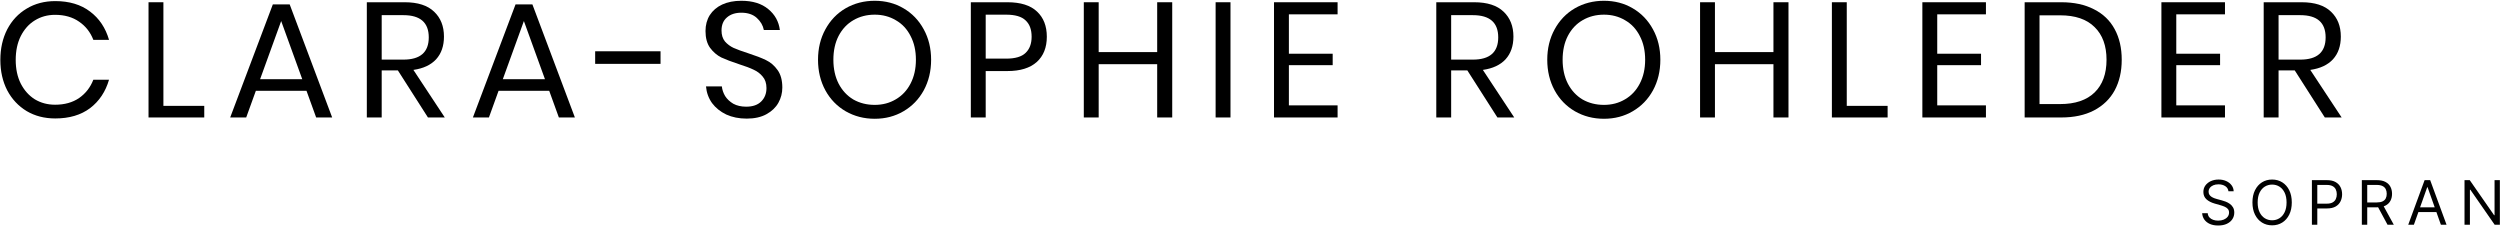 <svg width="979" height="89" viewBox="0 0 979 89" fill="none" xmlns="http://www.w3.org/2000/svg">
<path d="M910.397 46L898.621 27.568H892.285V46H886.461V0.88H901.309C906.429 0.88 910.269 2.117 912.829 4.592C915.389 7.024 916.669 10.267 916.669 14.32C916.669 17.989 915.645 20.955 913.597 23.216C911.549 25.435 908.584 26.821 904.701 27.376L916.989 46H910.397ZM892.285 23.344H900.797C907.41 23.344 910.717 20.443 910.717 14.64C910.717 8.837 907.41 5.936 900.797 5.936H892.285V23.344Z" fill="black"/>
<path d="M852.23 5.616V21.04H869.382V25.52H852.23V41.264H871.302V46H846.406V0.88H871.302V5.616H852.23Z" fill="black"/>
<path d="M830.868 23.408C830.868 27.973 829.95 31.963 828.116 35.376C826.281 38.747 823.572 41.371 819.988 43.248C816.446 45.083 812.18 46 807.188 46H792.852V0.88H807.188C812.18 0.88 816.446 1.797 819.988 3.632C823.572 5.424 826.281 8.027 828.116 11.44C829.95 14.811 830.868 18.8 830.868 23.408ZM806.74 40.752C812.628 40.752 817.129 39.237 820.244 36.208C823.358 33.179 824.916 28.912 824.916 23.408C824.916 17.904 823.358 13.637 820.244 10.608C817.172 7.536 812.67 6 806.74 6H798.676V40.752H806.74Z" fill="black"/>
<path d="M758.621 5.616V21.04H775.773V25.52H758.621V41.264H777.693V46H752.797V0.88H777.693V5.616H758.621Z" fill="black"/>
<path d="M723.191 41.456H739.191V46H717.367V0.88H723.191V41.456Z" fill="black"/>
<path d="M700.37 0.88V46H694.482V25.136H671.57V46H665.746V0.88H671.57V20.4H694.482V0.88H700.37Z" fill="black"/>
<path d="M628.114 0.304C632.296 0.304 636.05 1.285 639.378 3.248C642.749 5.211 645.394 7.963 647.314 11.504C649.234 15.003 650.194 18.971 650.194 23.408C650.194 27.845 649.234 31.835 647.314 35.376C645.394 38.875 642.749 41.605 639.378 43.568C636.05 45.531 632.296 46.512 628.114 46.512C623.933 46.512 620.136 45.531 616.722 43.568C613.352 41.605 610.706 38.875 608.786 35.376C606.866 31.835 605.906 27.845 605.906 23.408C605.906 18.971 606.866 15.003 608.786 11.504C610.706 7.963 613.352 5.211 616.722 3.248C620.136 1.285 623.933 0.304 628.114 0.304ZM628.114 5.744C625 5.744 622.205 6.469 619.73 7.92C617.298 9.328 615.378 11.376 613.97 14.064C612.605 16.709 611.922 19.824 611.922 23.408C611.922 26.949 612.605 30.064 613.97 32.752C615.378 35.44 617.298 37.509 619.73 38.96C622.205 40.368 625 41.072 628.114 41.072C631.186 41.072 633.938 40.347 636.37 38.896C638.845 37.445 640.765 35.397 642.13 32.752C643.538 30.064 644.242 26.949 644.242 23.408C644.242 19.824 643.538 16.709 642.13 14.064C640.765 11.376 638.845 9.328 636.37 7.92C633.938 6.469 631.186 5.744 628.114 5.744Z" fill="black"/>
<path d="M586.385 46L574.609 27.568H568.273V46H562.449V0.88H577.297C582.417 0.88 586.257 2.117 588.817 4.592C591.377 7.024 592.657 10.267 592.657 14.32C592.657 17.989 591.633 20.955 589.585 23.216C587.537 25.435 584.572 26.821 580.689 27.376L592.977 46H586.385ZM568.273 23.344H576.785C583.399 23.344 586.705 20.443 586.705 14.64C586.705 8.837 583.399 5.936 576.785 5.936H568.273V23.344Z" fill="black"/>
<path d="M504.726 5.616V21.04H521.878V25.52H504.726V41.264H523.798V46H498.902V0.88H523.798V5.616H504.726Z" fill="black"/>
<path d="M481.859 0.88V46H476.035V0.88H481.859Z" fill="black"/>
<path d="M459.042 0.88V46H453.154V25.136H430.242V46H424.418V0.88H430.242V20.4H453.154V0.88H459.042Z" fill="black"/>
<path d="M386 27.824V46H380.176V0.88H394.512C399.674 0.88 403.536 2.096 406.096 4.528C408.656 6.917 409.936 10.203 409.936 14.384C409.936 18.608 408.613 21.915 405.968 24.304C403.322 26.651 399.504 27.824 394.512 27.824H386ZM394 22.96C397.541 22.96 400.08 22.213 401.616 20.72C403.194 19.227 403.984 17.115 403.984 14.384C403.984 11.568 403.194 9.435 401.616 7.984C400.08 6.491 397.541 5.744 394 5.744H386V22.96H394Z" fill="black"/>
<path d="M342.544 0.304C346.725 0.304 350.48 1.285 353.808 3.248C357.179 5.211 359.824 7.963 361.744 11.504C363.664 15.003 364.624 18.971 364.624 23.408C364.624 27.845 363.664 31.835 361.744 35.376C359.824 38.875 357.179 41.605 353.808 43.568C350.48 45.531 346.725 46.512 342.544 46.512C338.363 46.512 334.565 45.531 331.152 43.568C327.781 41.605 325.136 38.875 323.216 35.376C321.296 31.835 320.336 27.845 320.336 23.408C320.336 18.971 321.296 15.003 323.216 11.504C325.136 7.963 327.781 5.211 331.152 3.248C334.565 1.285 338.363 0.304 342.544 0.304ZM342.544 5.744C339.429 5.744 336.635 6.469 334.16 7.92C331.728 9.328 329.808 11.376 328.4 14.064C327.035 16.709 326.352 19.824 326.352 23.408C326.352 26.949 327.035 30.064 328.4 32.752C329.808 35.44 331.728 37.509 334.16 38.96C336.635 40.368 339.429 41.072 342.544 41.072C345.616 41.072 348.368 40.347 350.8 38.896C353.275 37.445 355.195 35.397 356.56 32.752C357.968 30.064 358.672 26.949 358.672 23.408C358.672 19.824 357.968 16.709 356.56 14.064C355.195 11.376 353.275 9.328 350.8 7.92C348.368 6.469 345.616 5.744 342.544 5.744Z" fill="black"/>
<path d="M306.357 34.288C306.357 36.421 305.845 38.405 304.821 40.24C303.797 42.075 302.24 43.568 300.149 44.72C298.059 45.872 295.477 46.448 292.405 46.448C289.419 46.448 286.752 45.915 284.405 44.848C282.101 43.739 280.245 42.245 278.837 40.368C277.472 38.448 276.683 36.272 276.469 33.84H282.677C282.805 35.12 283.232 36.379 283.957 37.616C284.725 38.811 285.792 39.813 287.157 40.624C288.565 41.392 290.251 41.776 292.213 41.776C294.773 41.776 296.736 41.093 298.101 39.728C299.467 38.363 300.149 36.613 300.149 34.48C300.149 32.645 299.659 31.152 298.677 30C297.739 28.848 296.565 27.952 295.157 27.312C293.749 26.629 291.829 25.904 289.397 25.136C286.539 24.197 284.235 23.323 282.485 22.512C280.779 21.659 279.307 20.4 278.069 18.736C276.875 17.072 276.277 14.875 276.277 12.144C276.277 9.797 276.832 7.728 277.941 5.936C279.093 4.144 280.715 2.757 282.805 1.776C284.939 0.795 287.435 0.304 290.293 0.304C294.731 0.304 298.251 1.392 300.853 3.568C303.456 5.701 304.971 8.432 305.397 11.76H299.125C298.784 9.968 297.867 8.389 296.373 7.024C294.88 5.659 292.853 4.976 290.293 4.976C287.947 4.976 286.069 5.595 284.661 6.832C283.253 8.027 282.549 9.733 282.549 11.952C282.549 13.701 282.997 15.131 283.893 16.24C284.832 17.307 285.984 18.16 287.349 18.8C288.715 19.397 290.592 20.08 292.981 20.848C295.883 21.787 298.208 22.683 299.957 23.536C301.749 24.389 303.264 25.691 304.501 27.44C305.739 29.147 306.357 31.429 306.357 34.288Z" fill="black"/>
<path d="M258.666 20.08V25.008H233.066V20.08H258.666Z" fill="black"/>
<path d="M215.076 35.568H195.236L191.46 46H185.188L201.891 1.712H208.483L225.124 46H218.852L215.076 35.568ZM213.411 31.024L205.156 8.24L196.899 31.024H213.411Z" fill="black"/>
<path d="M167.584 46L155.808 27.568H149.472V46H143.648V0.88H158.496C163.616 0.88 167.456 2.117 170.016 4.592C172.576 7.024 173.856 10.267 173.856 14.32C173.856 17.989 172.832 20.955 170.784 23.216C168.736 25.435 165.771 26.821 161.888 27.376L174.176 46H167.584ZM149.472 23.344H157.984C164.598 23.344 167.904 20.443 167.904 14.64C167.904 8.837 164.598 5.936 157.984 5.936H149.472V23.344Z" fill="black"/>
<path d="M120.029 35.568H100.189L96.413 46H90.141L106.845 1.712H113.437L130.077 46H123.805L120.029 35.568ZM118.365 31.024L110.109 8.24L101.853 31.024H118.365Z" fill="black"/>
<path d="M63.988 41.456H79.988V46H58.164V0.88H63.988V41.456Z" fill="black"/>
<path d="M21.641 0.432C27.145 0.432 31.689 1.797 35.273 4.528C38.857 7.216 41.331 10.906 42.697 15.6H36.553C35.401 12.613 33.545 10.245 30.985 8.496C28.425 6.704 25.289 5.808 21.577 5.808C18.633 5.808 15.987 6.533 13.641 7.984C11.337 9.392 9.502 11.44 8.137 14.128C6.814 16.773 6.153 19.888 6.153 23.472C6.153 27.013 6.814 30.107 8.137 32.752C9.502 35.397 11.337 37.445 13.641 38.896C15.987 40.304 18.633 41.008 21.577 41.008C25.289 41.008 28.425 40.133 30.985 38.384C33.545 36.592 35.401 34.203 36.553 31.216H42.697C41.331 35.909 38.857 39.621 35.273 42.352C31.689 45.04 27.145 46.384 21.641 46.384C17.417 46.384 13.683 45.424 10.441 43.504C7.198 41.541 4.659 38.832 2.825 35.376C1.033 31.877 0.137 27.909 0.137 23.472C0.137 18.992 1.033 15.003 2.825 11.504C4.659 8.005 7.198 5.296 10.441 3.376C13.683 1.413 17.417 0.432 21.641 0.432Z" fill="black"/>
<path d="M978.946 70.545V88H976.901L967.39 74.295H967.219V88H965.105V70.545H967.151L976.696 84.284H976.867V70.545H978.946Z" fill="black"/>
<path d="M945.282 88H943.066L949.475 70.545H951.657L958.066 88H955.85L950.635 73.307H950.498L945.282 88ZM946.1 81.182H955.032V83.057H946.1V81.182Z" fill="black"/>
<path d="M924.895 88V70.545H930.792C932.156 70.545 933.275 70.778 934.15 71.244C935.025 71.704 935.673 72.338 936.093 73.145C936.514 73.952 936.724 74.869 936.724 75.898C936.724 76.926 936.514 77.838 936.093 78.633C935.673 79.429 935.028 80.054 934.159 80.508C933.289 80.957 932.179 81.182 930.826 81.182H926.054V79.273H930.758C931.69 79.273 932.44 79.136 933.008 78.864C933.582 78.591 933.997 78.204 934.252 77.704C934.514 77.199 934.645 76.597 934.645 75.898C934.645 75.199 934.514 74.588 934.252 74.065C933.991 73.543 933.574 73.139 933 72.855C932.426 72.565 931.667 72.42 930.724 72.42H927.008V88H924.895ZM933.11 80.159L937.406 88H934.951L930.724 80.159H933.11Z" fill="black"/>
<path d="M905.34 88V70.545H911.238C912.607 70.545 913.726 70.793 914.596 71.287C915.471 71.775 916.118 72.438 916.539 73.273C916.959 74.108 917.169 75.04 917.169 76.068C917.169 77.097 916.959 78.031 916.539 78.872C916.124 79.713 915.482 80.383 914.613 80.883C913.743 81.378 912.63 81.625 911.272 81.625H907.044V79.75H911.203C912.141 79.75 912.894 79.588 913.462 79.264C914.03 78.94 914.442 78.503 914.698 77.952C914.959 77.395 915.09 76.767 915.09 76.068C915.09 75.369 914.959 74.744 914.698 74.193C914.442 73.642 914.027 73.21 913.453 72.898C912.88 72.579 912.118 72.42 911.169 72.42H907.453V88H905.34Z" fill="black"/>
<path d="M897.464 79.273C897.464 81.114 897.131 82.704 896.467 84.045C895.802 85.386 894.89 86.42 893.731 87.148C892.572 87.875 891.248 88.239 889.759 88.239C888.271 88.239 886.947 87.875 885.788 87.148C884.629 86.42 883.717 85.386 883.052 84.045C882.387 82.704 882.055 81.114 882.055 79.273C882.055 77.432 882.387 75.841 883.052 74.5C883.717 73.159 884.629 72.125 885.788 71.398C886.947 70.67 888.271 70.307 889.759 70.307C891.248 70.307 892.572 70.67 893.731 71.398C894.89 72.125 895.802 73.159 896.467 74.5C897.131 75.841 897.464 77.432 897.464 79.273ZM895.418 79.273C895.418 77.761 895.165 76.486 894.66 75.446C894.16 74.406 893.481 73.619 892.623 73.085C891.771 72.551 890.816 72.284 889.759 72.284C888.702 72.284 887.745 72.551 886.887 73.085C886.035 73.619 885.356 74.406 884.85 75.446C884.35 76.486 884.1 77.761 884.1 79.273C884.1 80.784 884.35 82.06 884.85 83.099C885.356 84.139 886.035 84.926 886.887 85.46C887.745 85.994 888.702 86.261 889.759 86.261C890.816 86.261 891.771 85.994 892.623 85.46C893.481 84.926 894.16 84.139 894.66 83.099C895.165 82.06 895.418 80.784 895.418 79.273Z" fill="black"/>
<path d="M872.659 74.909C872.556 74.045 872.142 73.375 871.414 72.898C870.687 72.42 869.795 72.182 868.738 72.182C867.966 72.182 867.289 72.307 866.71 72.557C866.136 72.807 865.687 73.15 865.363 73.588C865.045 74.025 864.886 74.523 864.886 75.079C864.886 75.545 864.997 75.946 865.218 76.281C865.446 76.611 865.735 76.886 866.088 77.108C866.44 77.324 866.809 77.503 867.196 77.645C867.582 77.781 867.937 77.892 868.261 77.977L870.034 78.454C870.488 78.574 870.994 78.739 871.551 78.949C872.113 79.159 872.65 79.446 873.162 79.81C873.679 80.168 874.105 80.628 874.44 81.19C874.775 81.753 874.943 82.443 874.943 83.261C874.943 84.204 874.696 85.057 874.201 85.818C873.713 86.579 872.997 87.185 872.054 87.633C871.116 88.082 869.977 88.307 868.636 88.307C867.386 88.307 866.304 88.105 865.389 87.702C864.48 87.298 863.764 86.736 863.241 86.014C862.724 85.293 862.431 84.454 862.363 83.5H864.545C864.602 84.159 864.824 84.704 865.21 85.136C865.602 85.562 866.096 85.881 866.693 86.091C867.295 86.295 867.943 86.398 868.636 86.398C869.443 86.398 870.167 86.267 870.809 86.006C871.451 85.739 871.96 85.369 872.335 84.898C872.71 84.42 872.897 83.864 872.897 83.227C872.897 82.648 872.735 82.176 872.412 81.812C872.088 81.449 871.662 81.153 871.133 80.926C870.605 80.699 870.034 80.5 869.42 80.329L867.272 79.716C865.909 79.324 864.829 78.764 864.034 78.037C863.238 77.31 862.841 76.358 862.841 75.182C862.841 74.204 863.105 73.352 863.633 72.625C864.167 71.892 864.883 71.324 865.781 70.92C866.684 70.511 867.693 70.307 868.806 70.307C869.931 70.307 870.931 70.508 871.806 70.912C872.681 71.31 873.375 71.855 873.886 72.548C874.403 73.241 874.676 74.028 874.704 74.909H872.659Z" fill="black"/>
</svg>
